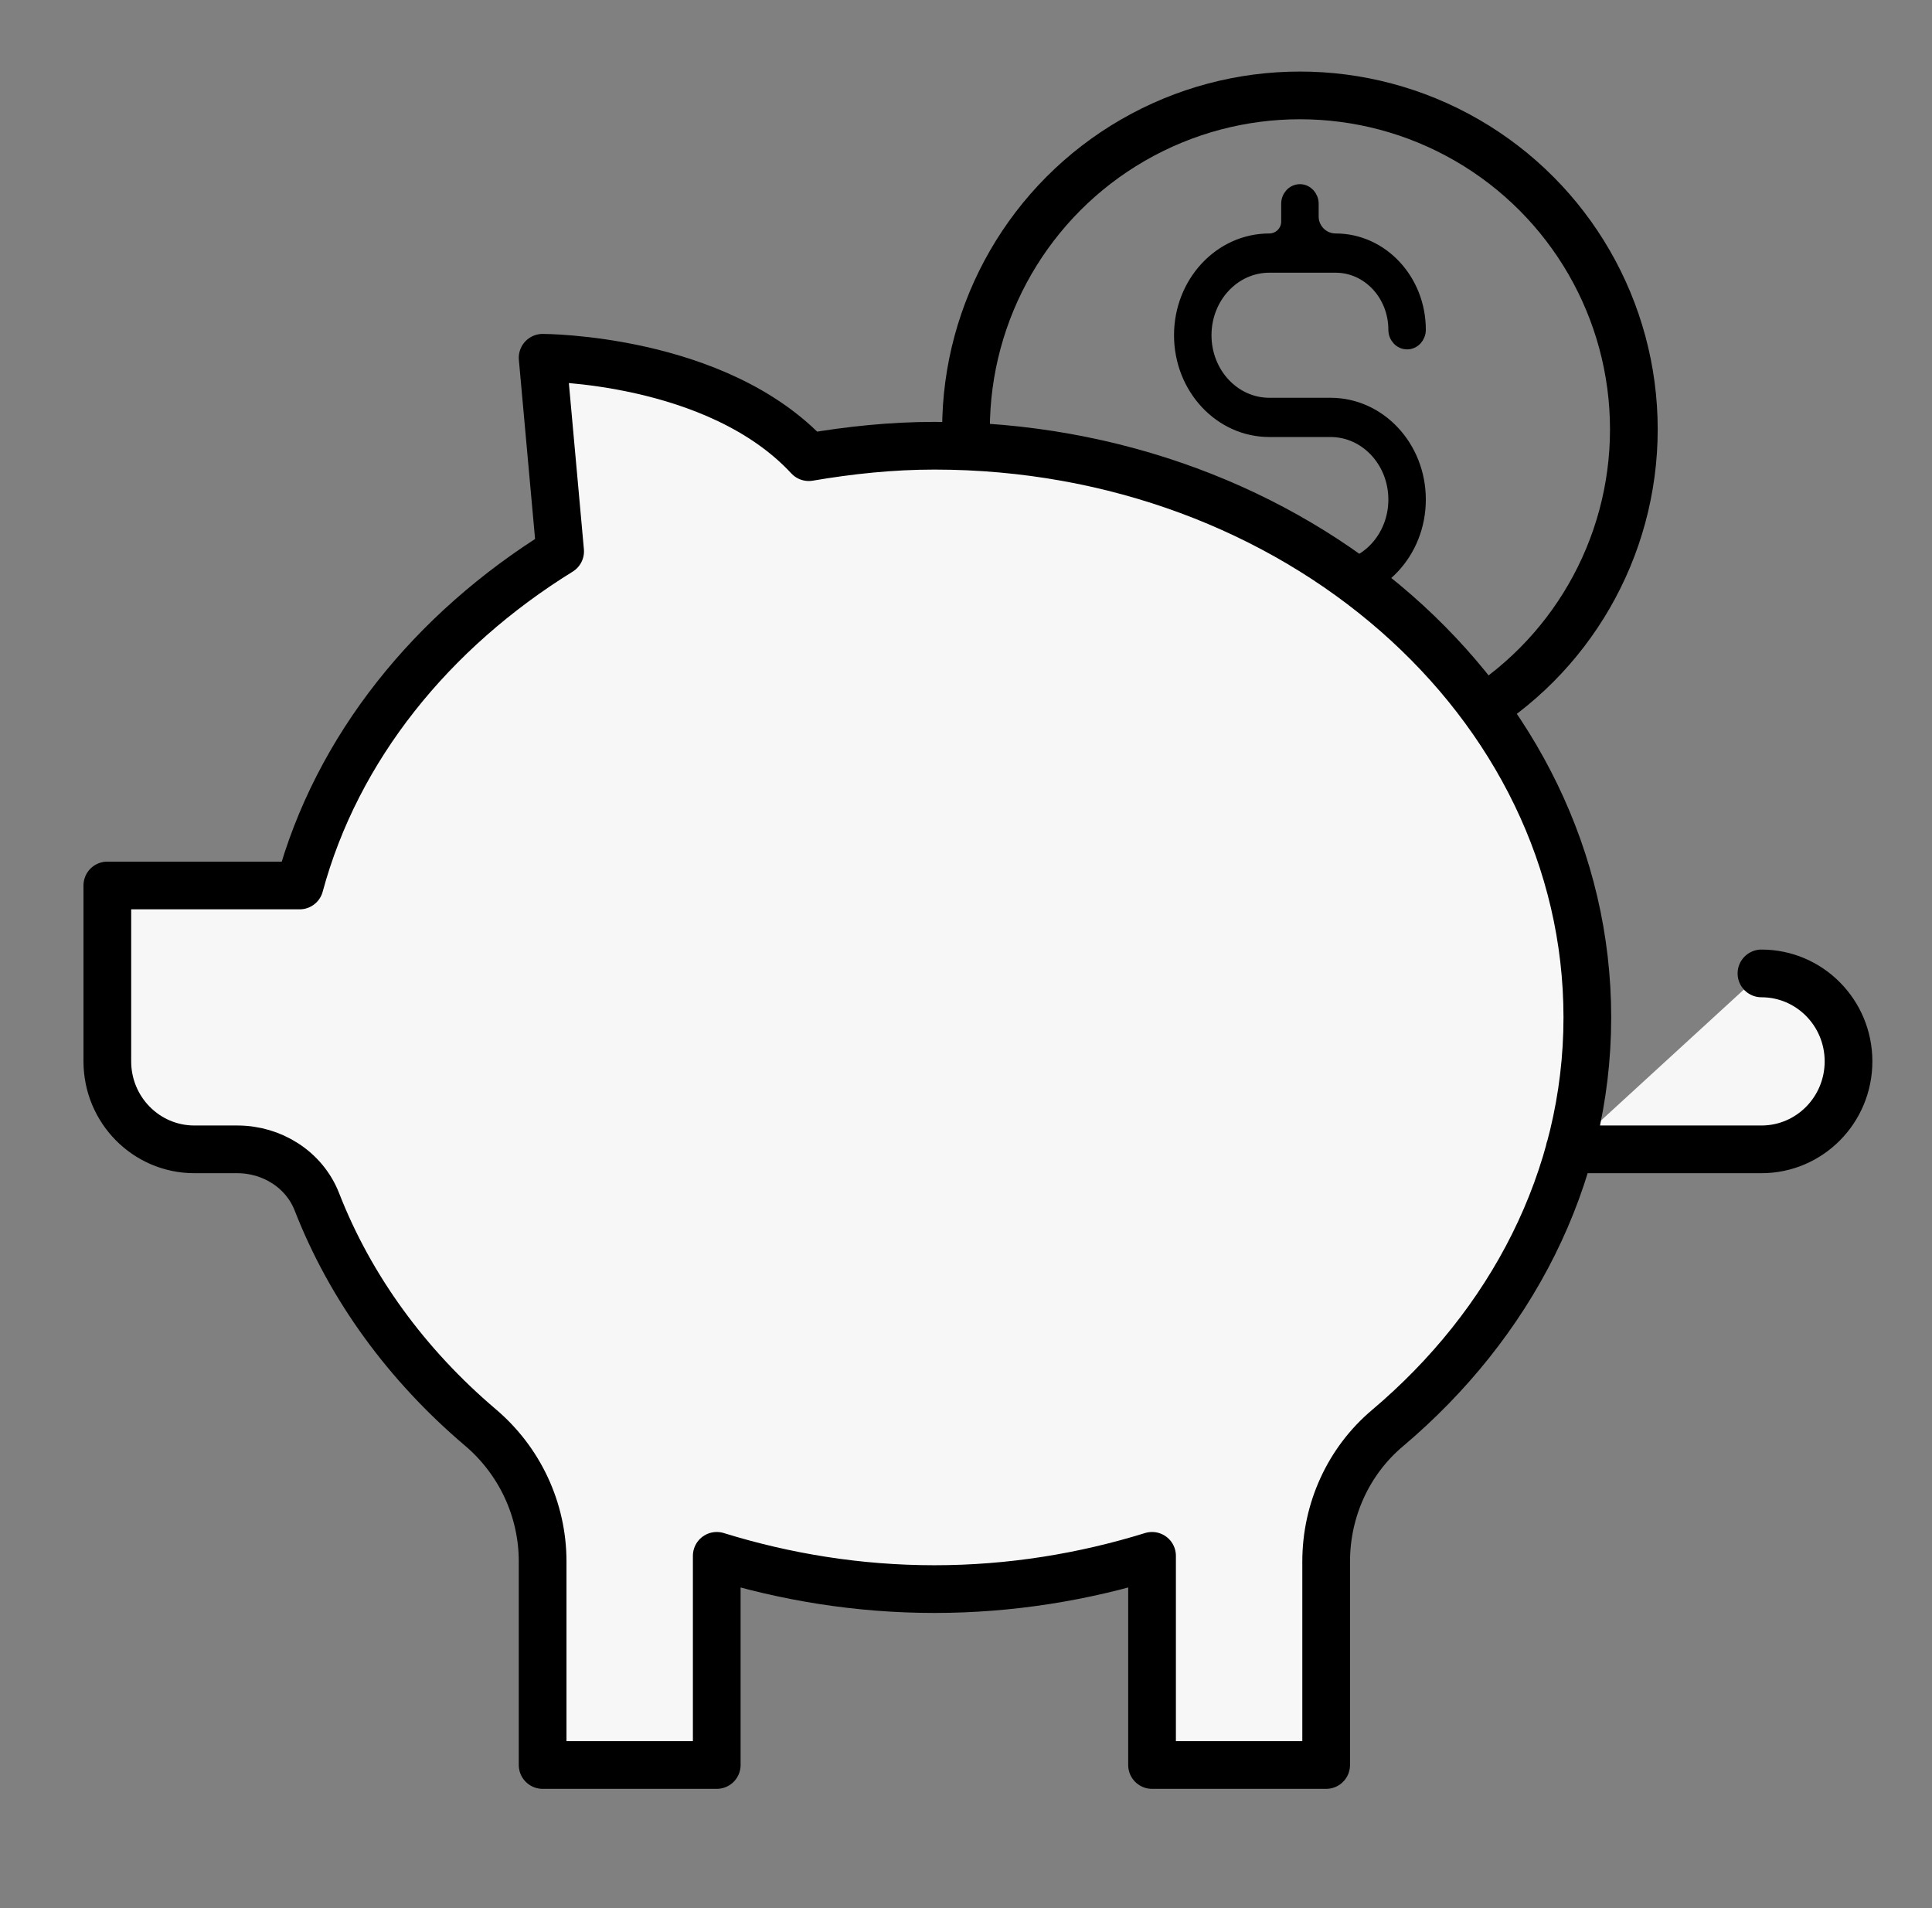 <svg width="81" height="80" viewBox="0 0 81 80" fill="none" xmlns="http://www.w3.org/2000/svg">
<rect x="0" y="0" width="81" height="80" fill="#808080" stroke="none"/>
<path fill-rule="evenodd" clip-rule="evenodd" d="M54.5 8C54.78 8 55.007 8.244 55.007 8.544V9.076C55.007 9.623 55.45 10.067 55.998 10.067C57.932 10.067 59.5 11.75 59.5 13.826C59.5 14.126 59.273 14.37 58.993 14.37C58.713 14.37 58.486 14.126 58.486 13.826C58.486 12.351 57.372 11.155 55.998 11.155H53.216C51.724 11.155 50.514 12.453 50.514 14.055C50.514 15.657 51.724 16.956 53.216 16.956H55.784C57.836 16.956 59.5 18.742 59.5 20.945C59.5 23.148 57.836 24.933 55.784 24.933C55.355 24.933 55.007 25.281 55.007 25.71V26.456C55.007 26.756 54.78 27 54.5 27C54.22 27 53.993 26.756 53.993 26.456V25.924C53.993 25.377 53.55 24.933 53.002 24.933C51.068 24.933 49.5 23.25 49.5 21.174C49.5 20.874 49.727 20.63 50.007 20.63C50.287 20.63 50.514 20.874 50.514 21.174C50.514 22.649 51.628 23.845 53.002 23.845H55.784C57.276 23.845 58.486 22.547 58.486 20.945C58.486 19.343 57.276 18.044 55.784 18.044H53.216C51.164 18.044 49.5 16.258 49.5 14.055C49.5 11.852 51.164 10.067 53.216 10.067C53.645 10.067 53.993 9.719 53.993 9.29V8.544C53.993 8.244 54.22 8 54.5 8Z" fill="black" stroke="black" stroke-width="0.557" stroke-linecap="round" stroke-linejoin="round"/>
<circle cx="54.5" cy="18" r="14" stroke="black" stroke-width="2"/>
<path fill-rule="evenodd" clip-rule="evenodd" d="M65.805 48.188H73.85C75.868 48.188 77.5 46.535 77.5 44.5C77.5 42.465 75.868 40.812 73.85 40.812" fill="#F7F7F7"/>
<path fill-rule="evenodd" clip-rule="evenodd" d="M39.175 18.688C37.368 18.688 35.616 18.876 33.908 19.167C30.05 15 22.75 15 22.75 15L23.484 23.116C18.115 26.439 14.125 31.347 12.563 37.125H4.5V44.5C4.5 46.535 6.132 48.188 8.15 48.188H9.953C11.402 48.188 12.756 49.032 13.286 50.389C14.698 54.01 17.067 57.237 20.137 59.844C21.787 61.241 22.75 63.291 22.75 65.467V74H30.05V65.231C32.908 66.116 35.971 66.625 39.175 66.625C42.38 66.625 45.442 66.116 48.3 65.231V74H55.6V65.467C55.6 63.314 56.531 61.26 58.166 59.881C63.327 55.526 66.55 49.426 66.55 42.656C66.55 29.418 54.297 18.688 39.175 18.688Z" fill="#F7F7F7"/>
<path d="M65.805 48.188H73.85C75.868 48.188 77.5 46.535 77.5 44.5C77.5 42.465 75.868 40.812 73.85 40.812M39.175 18.688C37.368 18.688 35.616 18.876 33.908 19.167C30.05 15 22.75 15 22.75 15L23.484 23.116C18.115 26.439 14.125 31.347 12.563 37.125H4.5V44.5C4.5 46.535 6.132 48.188 8.15 48.188H9.953C11.402 48.188 12.756 49.032 13.286 50.389C14.698 54.01 17.067 57.237 20.137 59.844C21.787 61.241 22.75 63.291 22.75 65.467V74H30.05V65.231C32.908 66.116 35.971 66.625 39.175 66.625C42.38 66.625 45.442 66.116 48.3 65.231V74H55.6V65.467C55.6 63.314 56.531 61.26 58.166 59.881C63.327 55.526 66.55 49.426 66.55 42.656C66.55 29.418 54.297 18.688 39.175 18.688Z" stroke="black" stroke-width="2" stroke-linecap="round" stroke-linejoin="round"/>
</svg>
